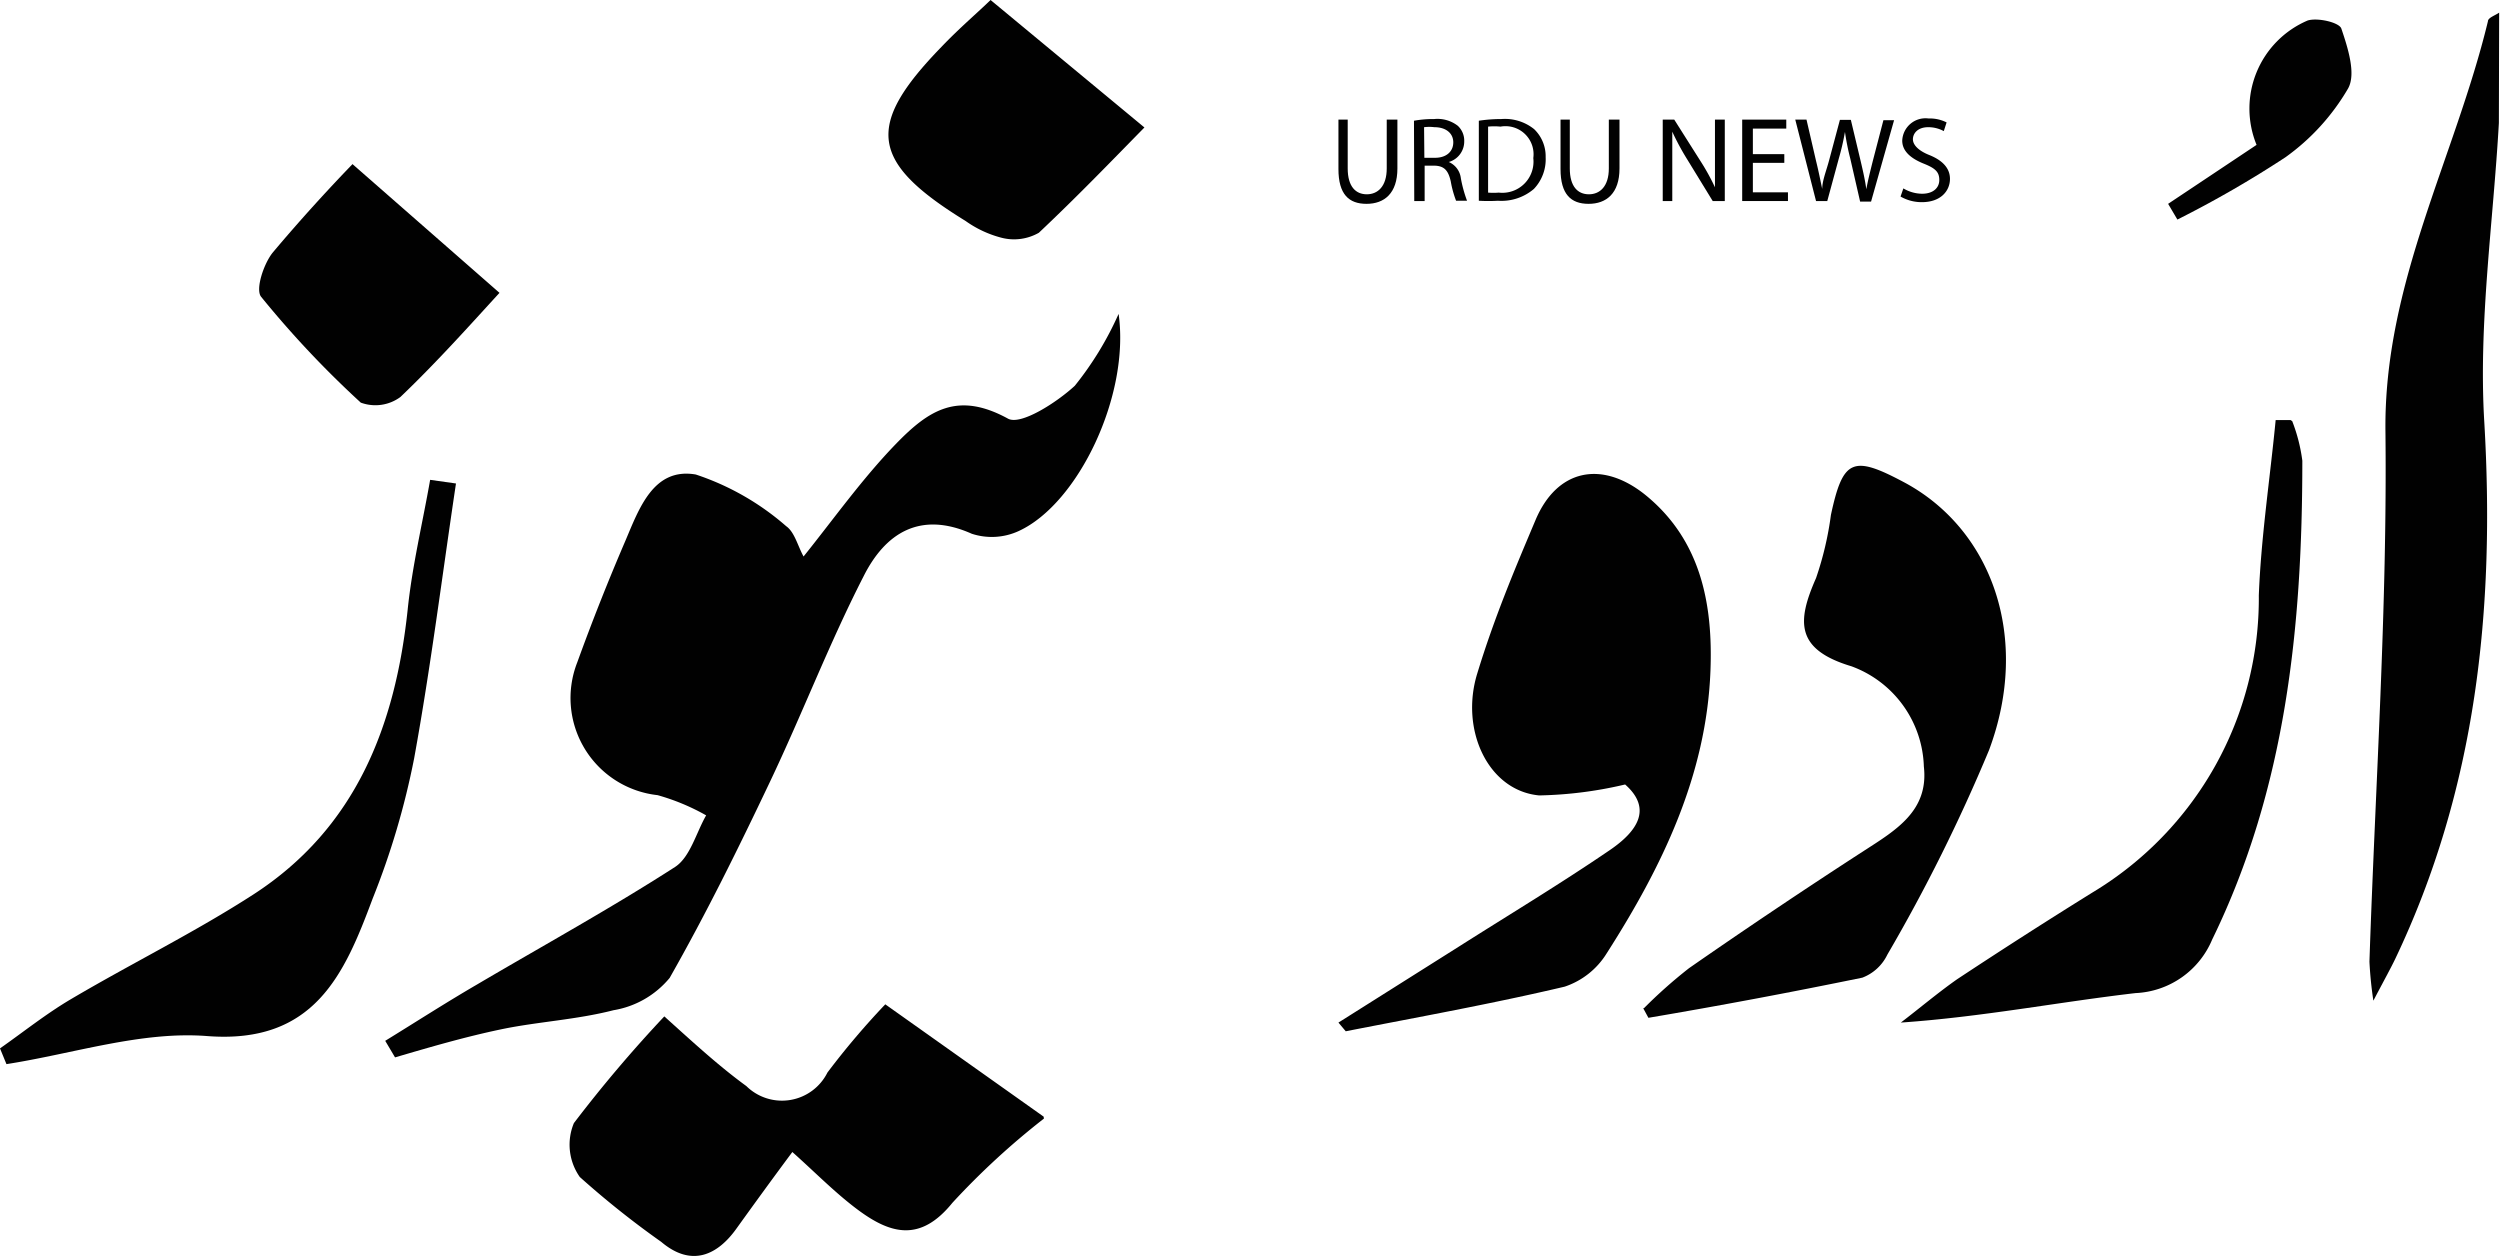 <svg id="Layer_1" data-name="Layer 1" xmlns="http://www.w3.org/2000/svg" width="89.04" height="44.74" viewBox="0 0 89.04 44.74">
  <defs>
    <style>
      .cls-1 {
        fill: #010101;
      }
    </style>
  </defs>
  <title>123Artboard 5</title>
  <g>
    <path class="cls-1" d="M89,4.38c-.2,3.55-.73,7.12-.52,10.64.39,6.67-.28,13.07-3.18,19.15-.17.35-.36.69-.77,1.47a13.89,13.89,0,0,1-.14-1.39c.21-6.3.64-12.6.57-18.89-.06-5.26,2.47-9.73,3.65-14.6,0-.13.26-.21.4-.31Z"/>
    <path class="cls-1" d="M13.72,37.07c1.09-.67,2.16-1.36,3.26-2,2.36-1.39,4.76-2.71,7.06-4.19.54-.35.75-1.21,1.11-1.84a7.73,7.73,0,0,0-1.73-.72,3.48,3.48,0,0,1-2.86-4.73q.79-2.18,1.71-4.32c.49-1.15,1-2.63,2.51-2.37A9.36,9.36,0,0,1,28,18.74c.3.21.41.7.62,1.08,1.09-1.36,2.1-2.78,3.28-4s2.21-1.89,4-.91c.45.25,1.73-.57,2.38-1.17a11.56,11.56,0,0,0,1.56-2.56c.41,2.89-1.43,6.75-3.55,7.73a2.29,2.29,0,0,1-1.68.1c-1.86-.83-3.09,0-3.85,1.51-1.22,2.38-2.18,4.89-3.33,7.31s-2.28,4.71-3.58,7a3.29,3.29,0,0,1-2,1.15c-1.32.34-2.71.41-4,.68s-2.52.63-3.78,1Z"/>
    <path class="cls-1" d="M47.67,36.42l4.28-2.7c1.81-1.15,3.64-2.25,5.41-3.46.9-.62,1.53-1.43.52-2.32a14.41,14.41,0,0,1-3.06.39C53,28.16,52,26,52.61,24s1.32-3.68,2.08-5.48,2.34-2.14,3.89-.91c2,1.61,2.43,3.9,2.34,6.27-.14,3.74-1.73,7-3.7,10.08a2.8,2.8,0,0,1-1.49,1.18c-2.58.61-5.2,1.08-7.8,1.59Z"/>
    <path class="cls-1" d="M58.52,35.94a17.12,17.12,0,0,1,1.64-1.46q3.08-2.14,6.23-4.18c1.13-.73,2.31-1.42,2.13-3a3.93,3.93,0,0,0-2.58-3.57c-2-.6-1.94-1.6-1.26-3.14a11.56,11.56,0,0,0,.53-2.25c.43-2,.78-2.14,2.63-1.15,3.1,1.67,4.5,5.52,3,9.53A60.87,60.87,0,0,1,67.22,34a1.63,1.63,0,0,1-.89.82c-2.53.52-5.08,1-7.62,1.43l-.19-.35"/>
    <path class="cls-1" d="M37.18,39.84a27,27,0,0,0-3.26,3c-1.14,1.41-2.2,1.11-3.35.26-.81-.6-1.52-1.33-2.35-2.07-.7.94-1.36,1.85-2,2.74s-1.56,1.4-2.67.46a32,32,0,0,1-2.9-2.31A2,2,0,0,1,20.44,40a48,48,0,0,1,3.22-3.8c1,.9,1.93,1.76,2.92,2.48a1.81,1.81,0,0,0,2.89-.48,27.94,27.94,0,0,1,2.06-2.43l5.64,4"/>
    <path class="cls-1" d="M16.24,17.22c-.49,3.27-.9,6.55-1.49,9.79a27.79,27.79,0,0,1-1.48,5c-1,2.68-2.07,5.19-5.9,4.89-2.34-.18-4.76.63-7.14,1L0,37.34c.84-.59,1.64-1.23,2.52-1.75,2.15-1.27,4.41-2.38,6.5-3.73,3.65-2.36,5.06-6,5.5-10.15.16-1.55.53-3.08.8-4.62l.92.13"/>
    <path class="cls-1" d="M81.64,15A6,6,0,0,1,82,16.41c0,5.89-.58,11.66-3.21,17.05a3.11,3.11,0,0,1-2.73,1.91c-2.75.32-5.47.85-8.36,1.05.68-.52,1.33-1.07,2-1.54q2.39-1.58,4.82-3.09a12.22,12.22,0,0,0,5.93-10.58c.08-2.09.4-4.17.6-6.25h.53"/>
    <path class="cls-1" d="M35.28,0l5.48,4.54C39.65,5.67,38.37,7,37,8.29a1.78,1.78,0,0,1-1.32.18,3.88,3.88,0,0,1-1.29-.6c-3.41-2.1-3.59-3.39-.85-6.21C34.17,1,34.84.43,35.28,0"/>
    <path class="cls-1" d="M12.56,5.85l5.23,4.58c-1,1.09-2.22,2.46-3.53,3.71a1.5,1.5,0,0,1-1.41.2,35.23,35.23,0,0,1-3.55-3.77c-.21-.26.09-1.17.41-1.57,1-1.19,2-2.28,2.85-3.16"/>
    <path class="cls-1" d="M77.22,7.26l3.15-2.1A3.41,3.41,0,0,1,82.19.73c.36-.11,1.13.07,1.2.29.23.68.53,1.61.24,2.13A7.88,7.88,0,0,1,81.4,5.6a38.55,38.55,0,0,1-3.85,2.22Z"/>
    <path class="cls-1" d="M48,4.26V6c0,.65.29.92.68.92s.71-.28.71-.92V4.26h.38V6c0,.89-.47,1.26-1.1,1.26s-1-.34-1-1.24V4.26Z"/>
    <path class="cls-1" d="M50.36,4.3a3.87,3.87,0,0,1,.72-.06,1.18,1.18,0,0,1,.84.24.72.72,0,0,1,.23.55.76.76,0,0,1-.55.74h0a.72.72,0,0,1,.43.58,4.66,4.66,0,0,0,.22.8h-.39a3.69,3.69,0,0,1-.19-.69c-.09-.4-.24-.55-.58-.56h-.35V7.16h-.37Zm.37,1.32h.38c.4,0,.65-.22.65-.55s-.27-.54-.67-.54a1.56,1.56,0,0,0-.37,0Z"/>
    <path class="cls-1" d="M52.67,4.3a5.27,5.27,0,0,1,.8-.06,1.66,1.66,0,0,1,1.17.36,1.34,1.34,0,0,1,.41,1,1.53,1.53,0,0,1-.42,1.13,1.78,1.78,0,0,1-1.28.42,5.9,5.9,0,0,1-.68,0ZM53,6.86a2.28,2.28,0,0,0,.38,0,1.11,1.11,0,0,0,1.23-1.23,1,1,0,0,0-1.17-1.12,2.09,2.09,0,0,0-.44,0Z"/>
    <path class="cls-1" d="M55.91,4.26V6c0,.65.29.92.68.92s.71-.28.71-.92V4.26h.38V6c0,.89-.47,1.26-1.1,1.26s-1-.34-1-1.24V4.26Z"/>
    <path class="cls-1" d="M59.22,7.16V4.26h.41l.93,1.47a8,8,0,0,1,.52.94h0c0-.39,0-.74,0-1.19V4.26h.35v2.9H61L60.1,5.69a8.93,8.93,0,0,1-.54-1h0c0,.37,0,.72,0,1.2V7.16Z"/>
    <polygon class="cls-1" points="63.55 5.8 62.43 5.8 62.43 6.85 63.68 6.85 63.68 7.16 62.05 7.16 62.05 4.26 63.62 4.26 63.62 4.58 62.43 4.58 62.43 5.49 63.55 5.49 63.55 5.8"/>
    <path class="cls-1" d="M64.68,7.16l-.74-2.9h.4l.34,1.47c.09.36.16.72.22,1h0c0-.29.14-.63.24-1l.39-1.46h.39l.35,1.47c.08.34.16.69.2,1h0c.06-.32.14-.64.23-1l.38-1.46h.38l-.82,2.9h-.39L65.9,5.65a8.9,8.9,0,0,1-.19-.95h0a9,9,0,0,1-.22.95l-.41,1.51Z"/>
    <path class="cls-1" d="M67.79,6.71a1.32,1.32,0,0,0,.67.19c.38,0,.61-.2.61-.49s-.15-.42-.55-.58-.77-.41-.77-.82a.83.83,0,0,1,.94-.79,1.32,1.32,0,0,1,.64.14l-.1.31a1.15,1.15,0,0,0-.55-.14c-.4,0-.55.24-.55.43s.18.4.58.56.74.42.74.85-.33.83-1,.83A1.5,1.5,0,0,1,67.69,7Z"/>
  </g>
</svg>